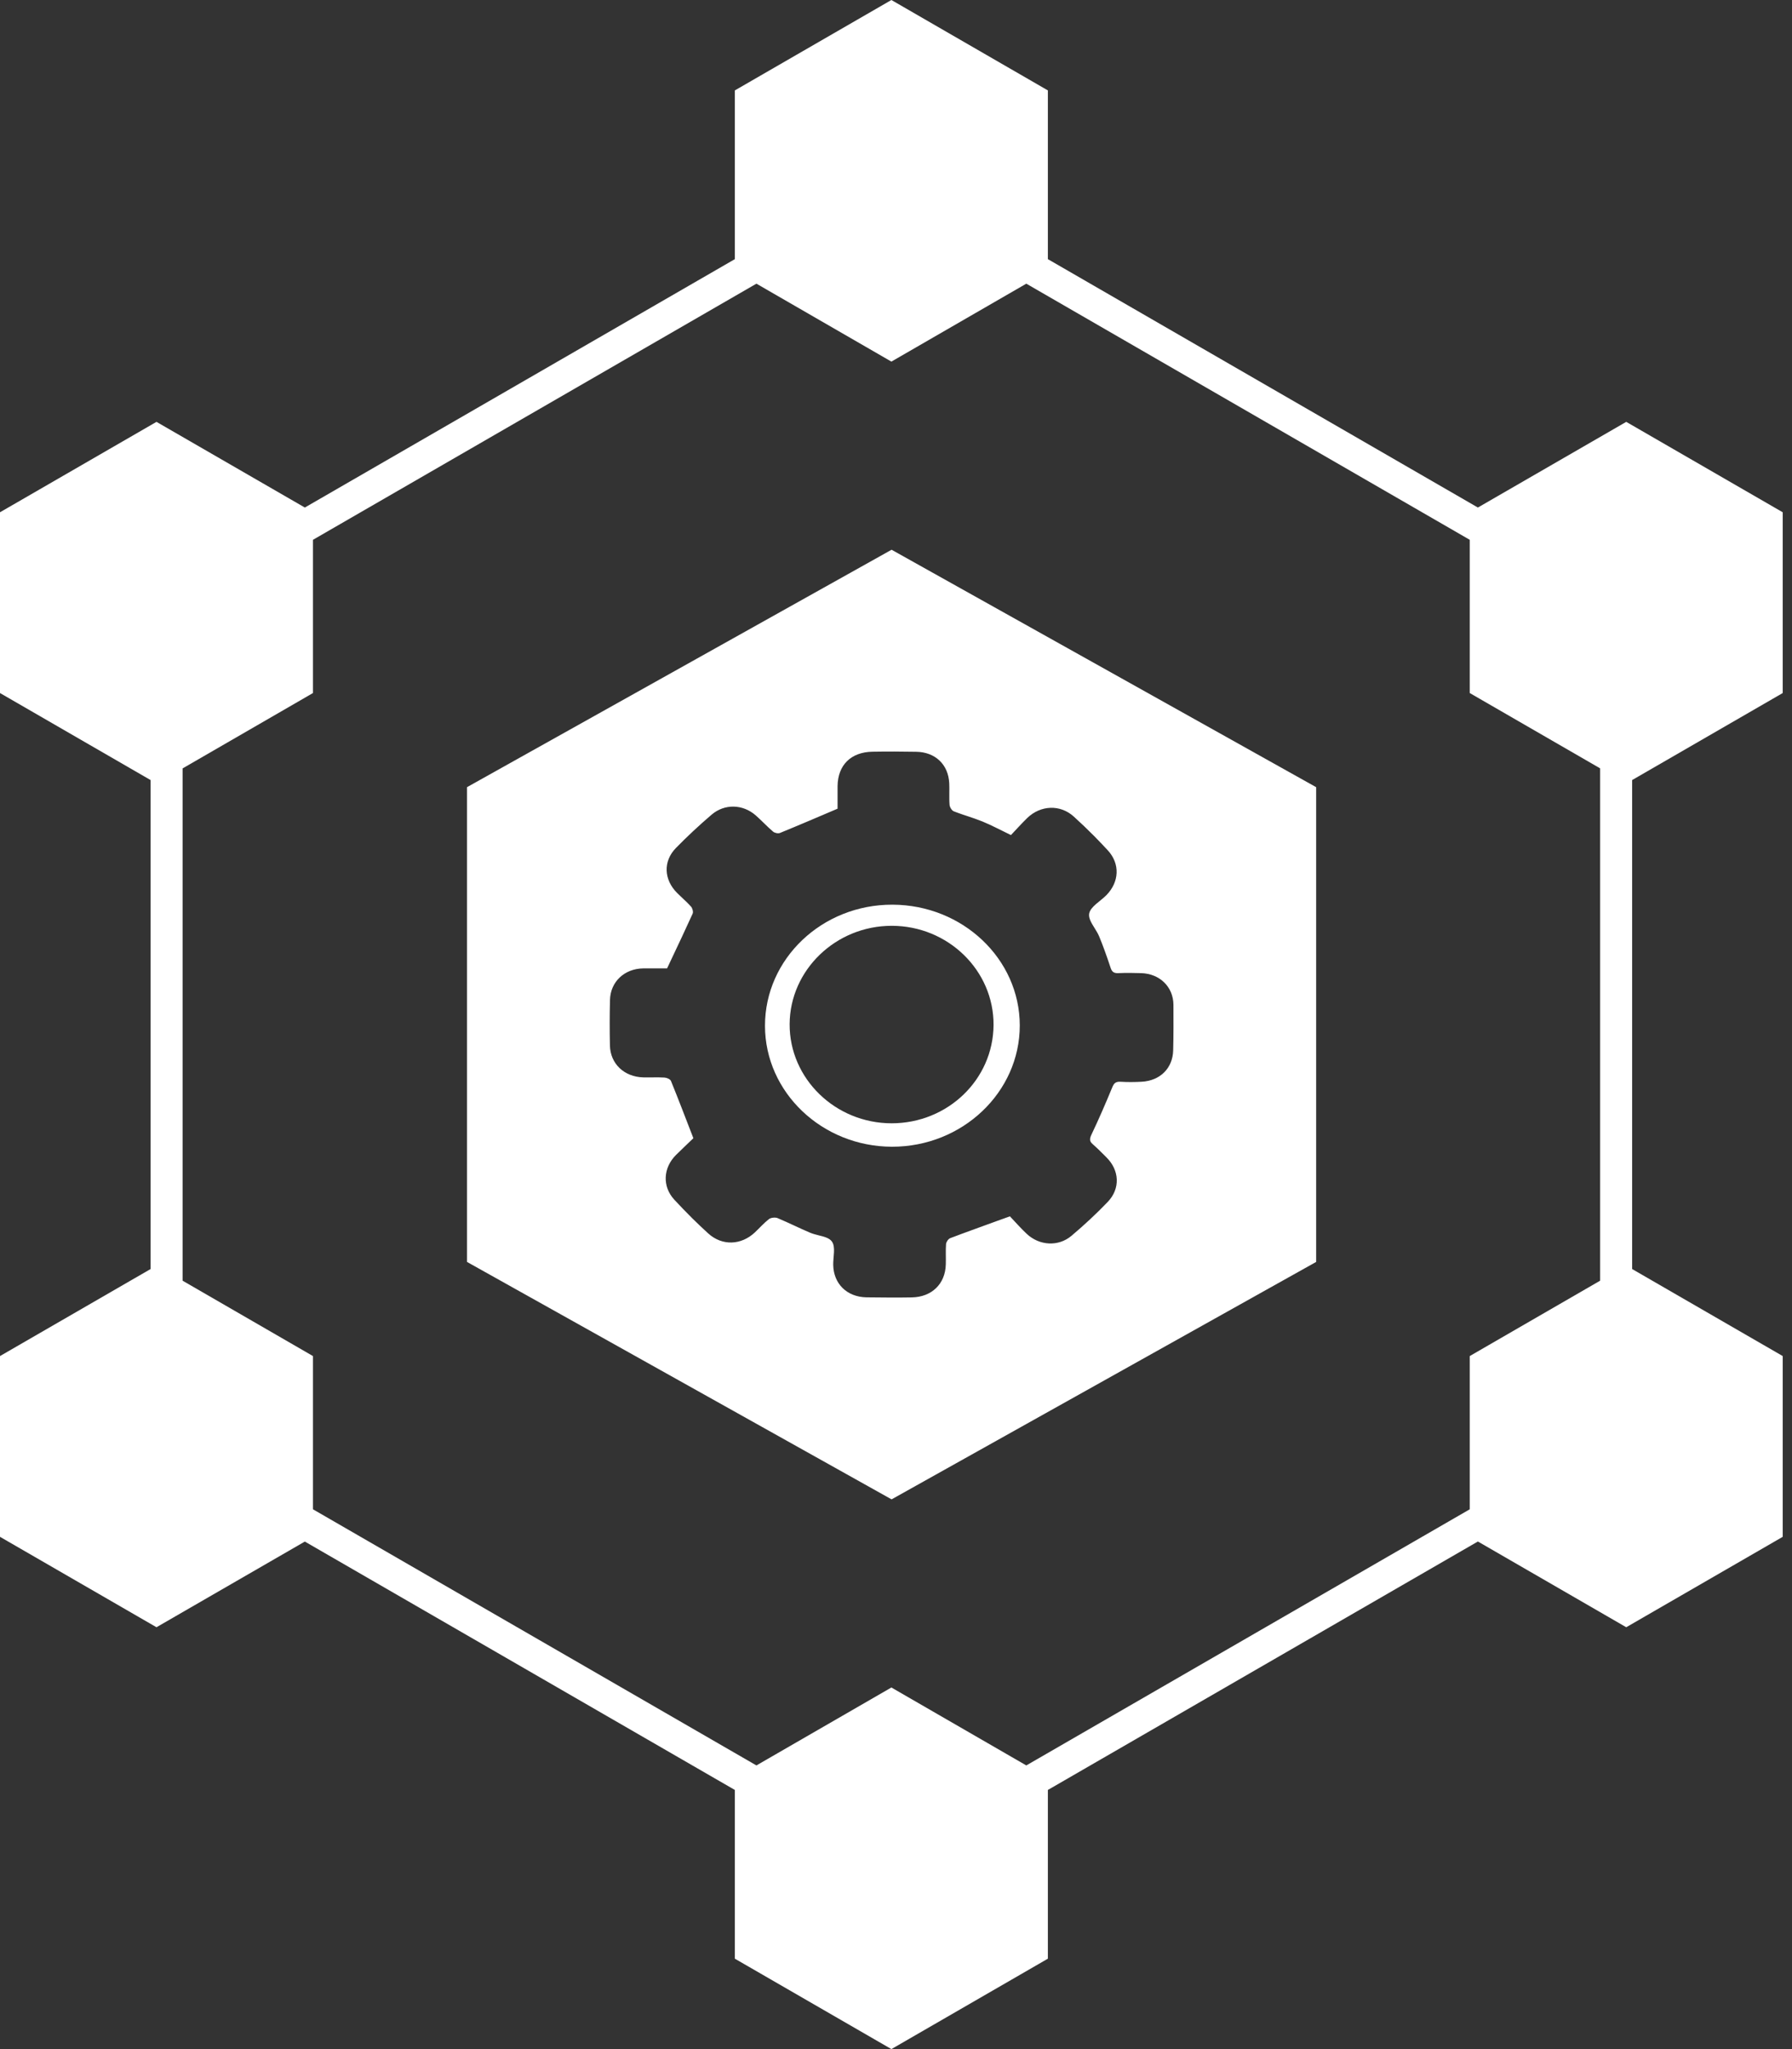 <?xml version="1.0" encoding="UTF-8"?> <svg xmlns="http://www.w3.org/2000/svg" width="28" height="32" viewBox="0 0 28 32" fill="none"><rect x="0" y="0" width="28" height="32" fill="#333333" stroke="none"/><path fill-rule="evenodd" clip-rule="evenodd" d="M13.938 17.908C12.845 17.906 11.954 17.059 11.953 16.02C11.952 14.973 12.846 14.124 13.946 14.128C15.043 14.132 15.933 14.976 15.934 16.014C15.934 17.058 15.037 17.909 13.938 17.908ZM13.932 17.542C14.809 17.542 15.519 16.858 15.524 16.008C15.53 15.155 14.812 14.457 13.932 14.458C13.059 14.458 12.342 15.149 12.338 15.994C12.334 16.844 13.052 17.542 13.932 17.542Z" fill="white"></path><path fill-rule="evenodd" clip-rule="evenodd" d="M13.931 8.585L20.565 12.293V19.707L13.931 23.415L7.297 19.707V12.293L13.931 8.585ZM18.335 15.692C18.333 15.412 18.122 15.206 17.831 15.197C17.711 15.193 17.591 15.192 17.471 15.197C17.4 15.2 17.372 15.173 17.352 15.11C17.322 15.02 17.291 14.929 17.258 14.839C17.232 14.767 17.204 14.696 17.175 14.625C17.166 14.602 17.154 14.58 17.141 14.557C17.129 14.536 17.116 14.515 17.103 14.494C17.054 14.415 17.006 14.338 17.018 14.268C17.037 14.16 17.193 14.075 17.288 13.979C17.489 13.773 17.504 13.49 17.309 13.279C17.24 13.205 17.17 13.131 17.099 13.059C16.995 12.954 16.888 12.852 16.779 12.753C16.566 12.559 16.259 12.573 16.05 12.775C15.96 12.863 15.876 12.957 15.796 13.041C15.631 12.962 15.495 12.888 15.353 12.83C15.277 12.799 15.199 12.773 15.122 12.747C15.07 12.73 15.018 12.713 14.967 12.694L14.903 12.67C14.871 12.657 14.84 12.605 14.837 12.569C14.832 12.509 14.833 12.448 14.833 12.387V12.381C14.834 12.332 14.834 12.283 14.832 12.234C14.819 11.939 14.614 11.744 14.313 11.74C14.086 11.736 13.859 11.735 13.633 11.739C13.295 11.745 13.091 11.948 13.087 12.277C13.086 12.366 13.086 12.454 13.087 12.535L13.087 12.629L12.638 12.82C12.486 12.884 12.337 12.947 12.187 13.008C12.158 13.02 12.102 13.008 12.078 12.986C11.985 12.907 11.902 12.816 11.81 12.735C11.608 12.557 11.322 12.548 11.118 12.723C10.925 12.888 10.739 13.061 10.562 13.242C10.357 13.451 10.372 13.74 10.583 13.948C10.607 13.971 10.631 13.994 10.655 14.017C10.704 14.063 10.753 14.109 10.798 14.159C10.82 14.185 10.835 14.239 10.823 14.267C10.768 14.388 10.712 14.509 10.655 14.631L10.423 15.123L10.321 15.123C10.237 15.123 10.143 15.122 10.05 15.123C9.757 15.127 9.537 15.332 9.531 15.618C9.525 15.855 9.525 16.092 9.53 16.328C9.537 16.613 9.753 16.817 10.051 16.825C10.162 16.828 10.273 16.821 10.383 16.828C10.419 16.83 10.473 16.854 10.484 16.881C10.602 17.171 10.713 17.463 10.834 17.775C10.758 17.849 10.659 17.941 10.563 18.036C10.361 18.237 10.345 18.528 10.536 18.735C10.628 18.834 10.722 18.932 10.819 19.028C10.9 19.107 10.982 19.186 11.066 19.262C11.284 19.46 11.582 19.447 11.796 19.245C11.869 19.176 11.936 19.1 12.015 19.038C12.046 19.015 12.111 19.008 12.148 19.022C12.238 19.06 12.327 19.101 12.416 19.142C12.495 19.179 12.574 19.215 12.654 19.249C12.695 19.267 12.742 19.279 12.789 19.291C12.876 19.312 12.96 19.334 12.998 19.388C13.06 19.473 13.017 19.628 13.019 19.752C13.024 20.048 13.232 20.254 13.538 20.26C13.654 20.262 13.771 20.263 13.888 20.263C14.007 20.264 14.126 20.263 14.245 20.261C14.558 20.256 14.769 20.052 14.778 19.749C14.782 19.642 14.774 19.534 14.782 19.427C14.784 19.41 14.794 19.388 14.807 19.369C14.819 19.354 14.833 19.341 14.847 19.336C14.956 19.294 15.066 19.254 15.178 19.213C15.303 19.167 15.43 19.121 15.563 19.073L15.78 18.995C15.848 19.066 15.94 19.172 16.041 19.267C16.239 19.454 16.536 19.473 16.742 19.299C16.94 19.132 17.13 18.956 17.308 18.77C17.508 18.562 17.492 18.275 17.288 18.074L17.249 18.035C17.194 17.98 17.139 17.925 17.08 17.874C17.06 17.857 17.047 17.842 17.039 17.825C17.026 17.796 17.032 17.765 17.053 17.721C17.168 17.48 17.274 17.235 17.376 16.988C17.402 16.923 17.427 16.889 17.505 16.893C17.616 16.9 17.728 16.899 17.838 16.893C18.127 16.878 18.324 16.682 18.331 16.402C18.337 16.165 18.336 15.929 18.335 15.692Z" fill="white"></path><path fill-rule="evenodd" clip-rule="evenodd" d="M13.928 0L16.373 1.412V4.047L23.092 7.926L25.41 6.588L27.855 8V10.823L25.502 12.182V19.818L27.855 21.177V24L25.41 25.412L23.092 24.073L16.373 27.953V30.588L13.928 32L11.482 30.588V27.953L4.763 24.074L2.445 25.412L0 24V21.177L2.353 19.818V12.182L0 10.823V8L2.445 6.588L4.763 7.926L11.482 4.047V1.412L13.928 0ZM11.819 4.43L4.89 8.43V10.823L2.853 12V20L4.89 21.177V23.57L11.819 27.57L13.928 26.353L16.036 27.57L22.965 23.57V21.177L25.002 20V11.999L22.965 10.823V8.43L16.036 4.43L13.928 5.647L11.819 4.43Z" fill="white"></path></svg> 